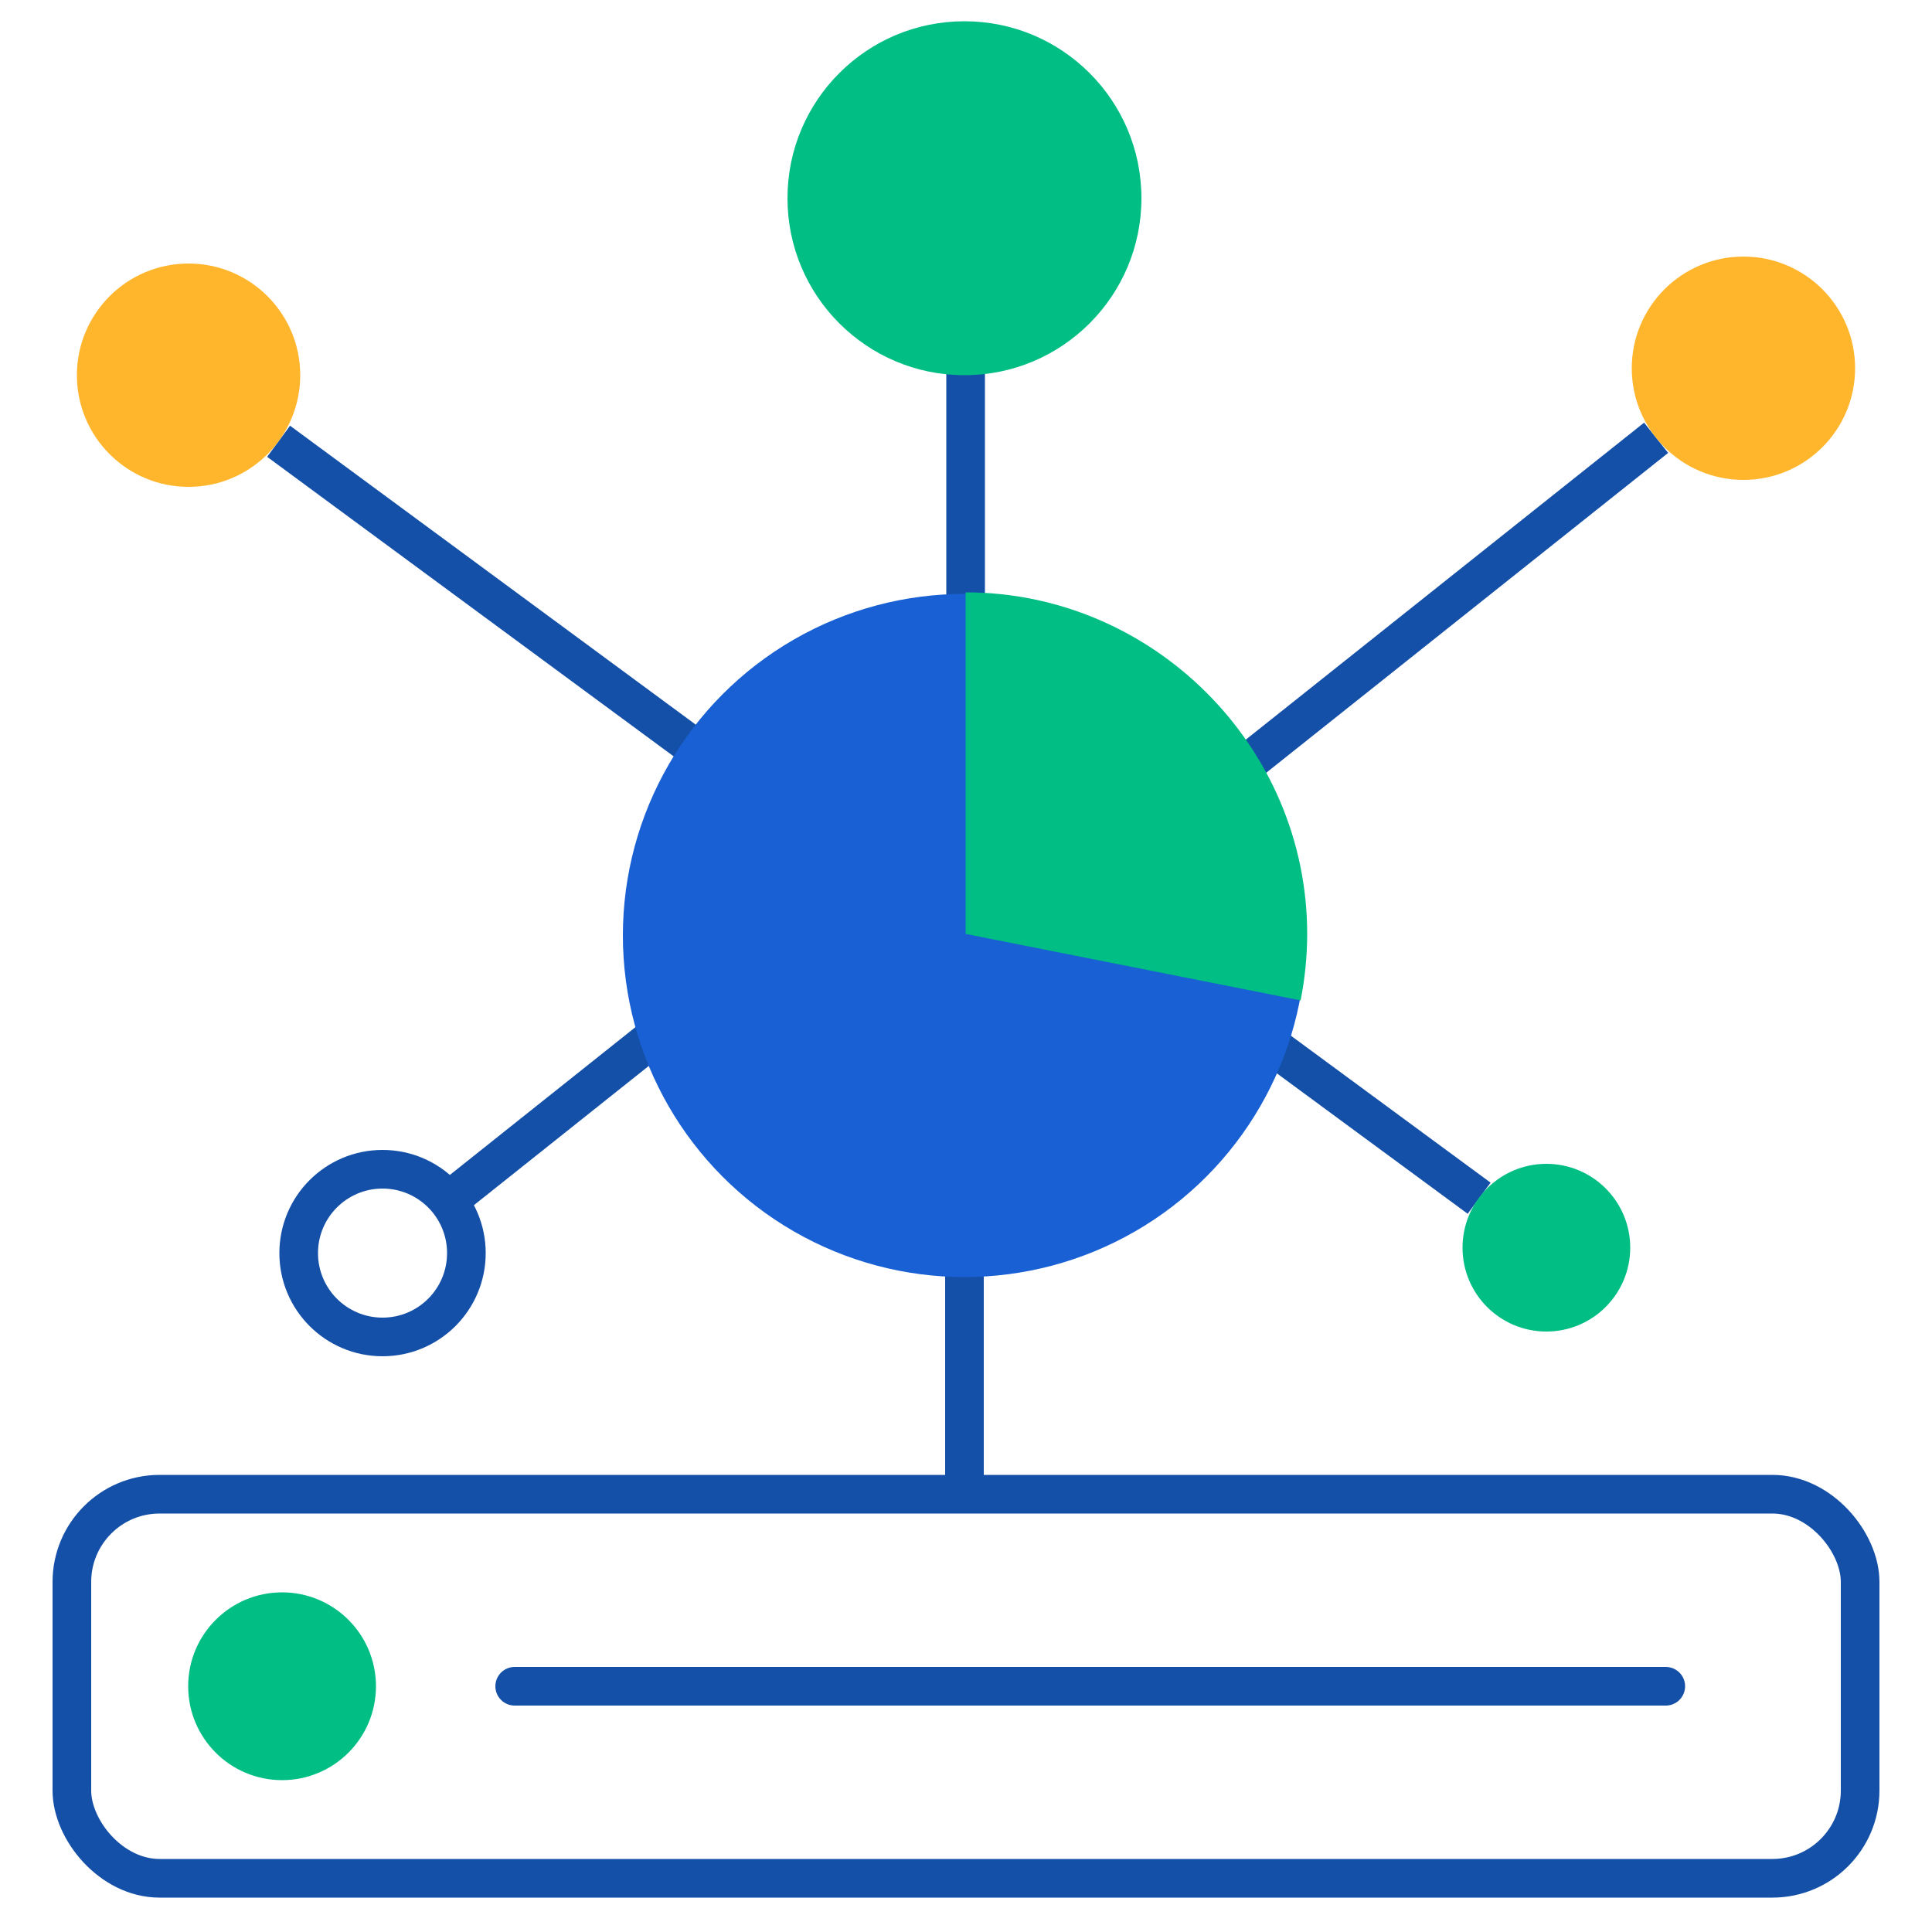 <?xml version="1.0" encoding="UTF-8"?>
<svg id="Layer_1" data-name="Layer 1" xmlns="http://www.w3.org/2000/svg" viewBox="0 0 50 50">
  <defs>
    <style>
      .cls-1 {
        fill: #1860d3;
      }

      .cls-2 {
        stroke-linecap: round;
      }

      .cls-2, .cls-3 {
        fill: none;
        stroke: #1450a8;
        stroke-miterlimit: 10;
      }

      .cls-4 {
        fill: #00be84;
      }

      .cls-5 {
        fill: #ffb62d;
      }
    </style>
  </defs>
  <rect class="cls-3" x="1.86" y="38.67" width="46.28" height="9.94" rx="2.27" ry="2.27"/>
  <circle class="cls-4" cx="7.3" cy="43.64" r="2.43"/>
  <line class="cls-2" x1="13.32" y1="43.64" x2="43.11" y2="43.64"/>
  <line class="cls-3" x1="24.96" y1="26.14" x2="24.96" y2="38.67"/>
  <line class="cls-3" x1="29.93" y1="21.62" x2="42.86" y2="11.33"/>
  <circle class="cls-5" cx="45.12" cy="9.53" r="2.89"/>
  <line class="cls-3" x1="20.51" y1="21.22" x2="7.21" y2="11.42"/>
  <circle class="cls-5" cx="4.88" cy="9.71" r="2.89"/>
  <line class="cls-3" x1="24.99" y1="19.99" x2="24.99" y2="7.63"/>
  <line class="cls-3" x1="21.27" y1="23.38" x2="11.6" y2="31.08"/>
  <circle class="cls-3" cx="9.9" cy="32.43" r="2.17"/>
  <line class="cls-3" x1="28.32" y1="23.68" x2="38.28" y2="31.01"/>
  <circle class="cls-4" cx="40.02" cy="32.29" r="2.17"/>
  <circle class="cls-1" cx="24.96" cy="24.21" r="8.84"/>
  <circle class="cls-4" cx="24.96" cy="5.13" r="4.58"/>
  <path class="cls-4" d="m24.99,24.17l8.67,1.72c.11-.56.17-1.14.17-1.72,0-4.85-3.99-8.84-8.84-8.84v8.84Z"/>
</svg>